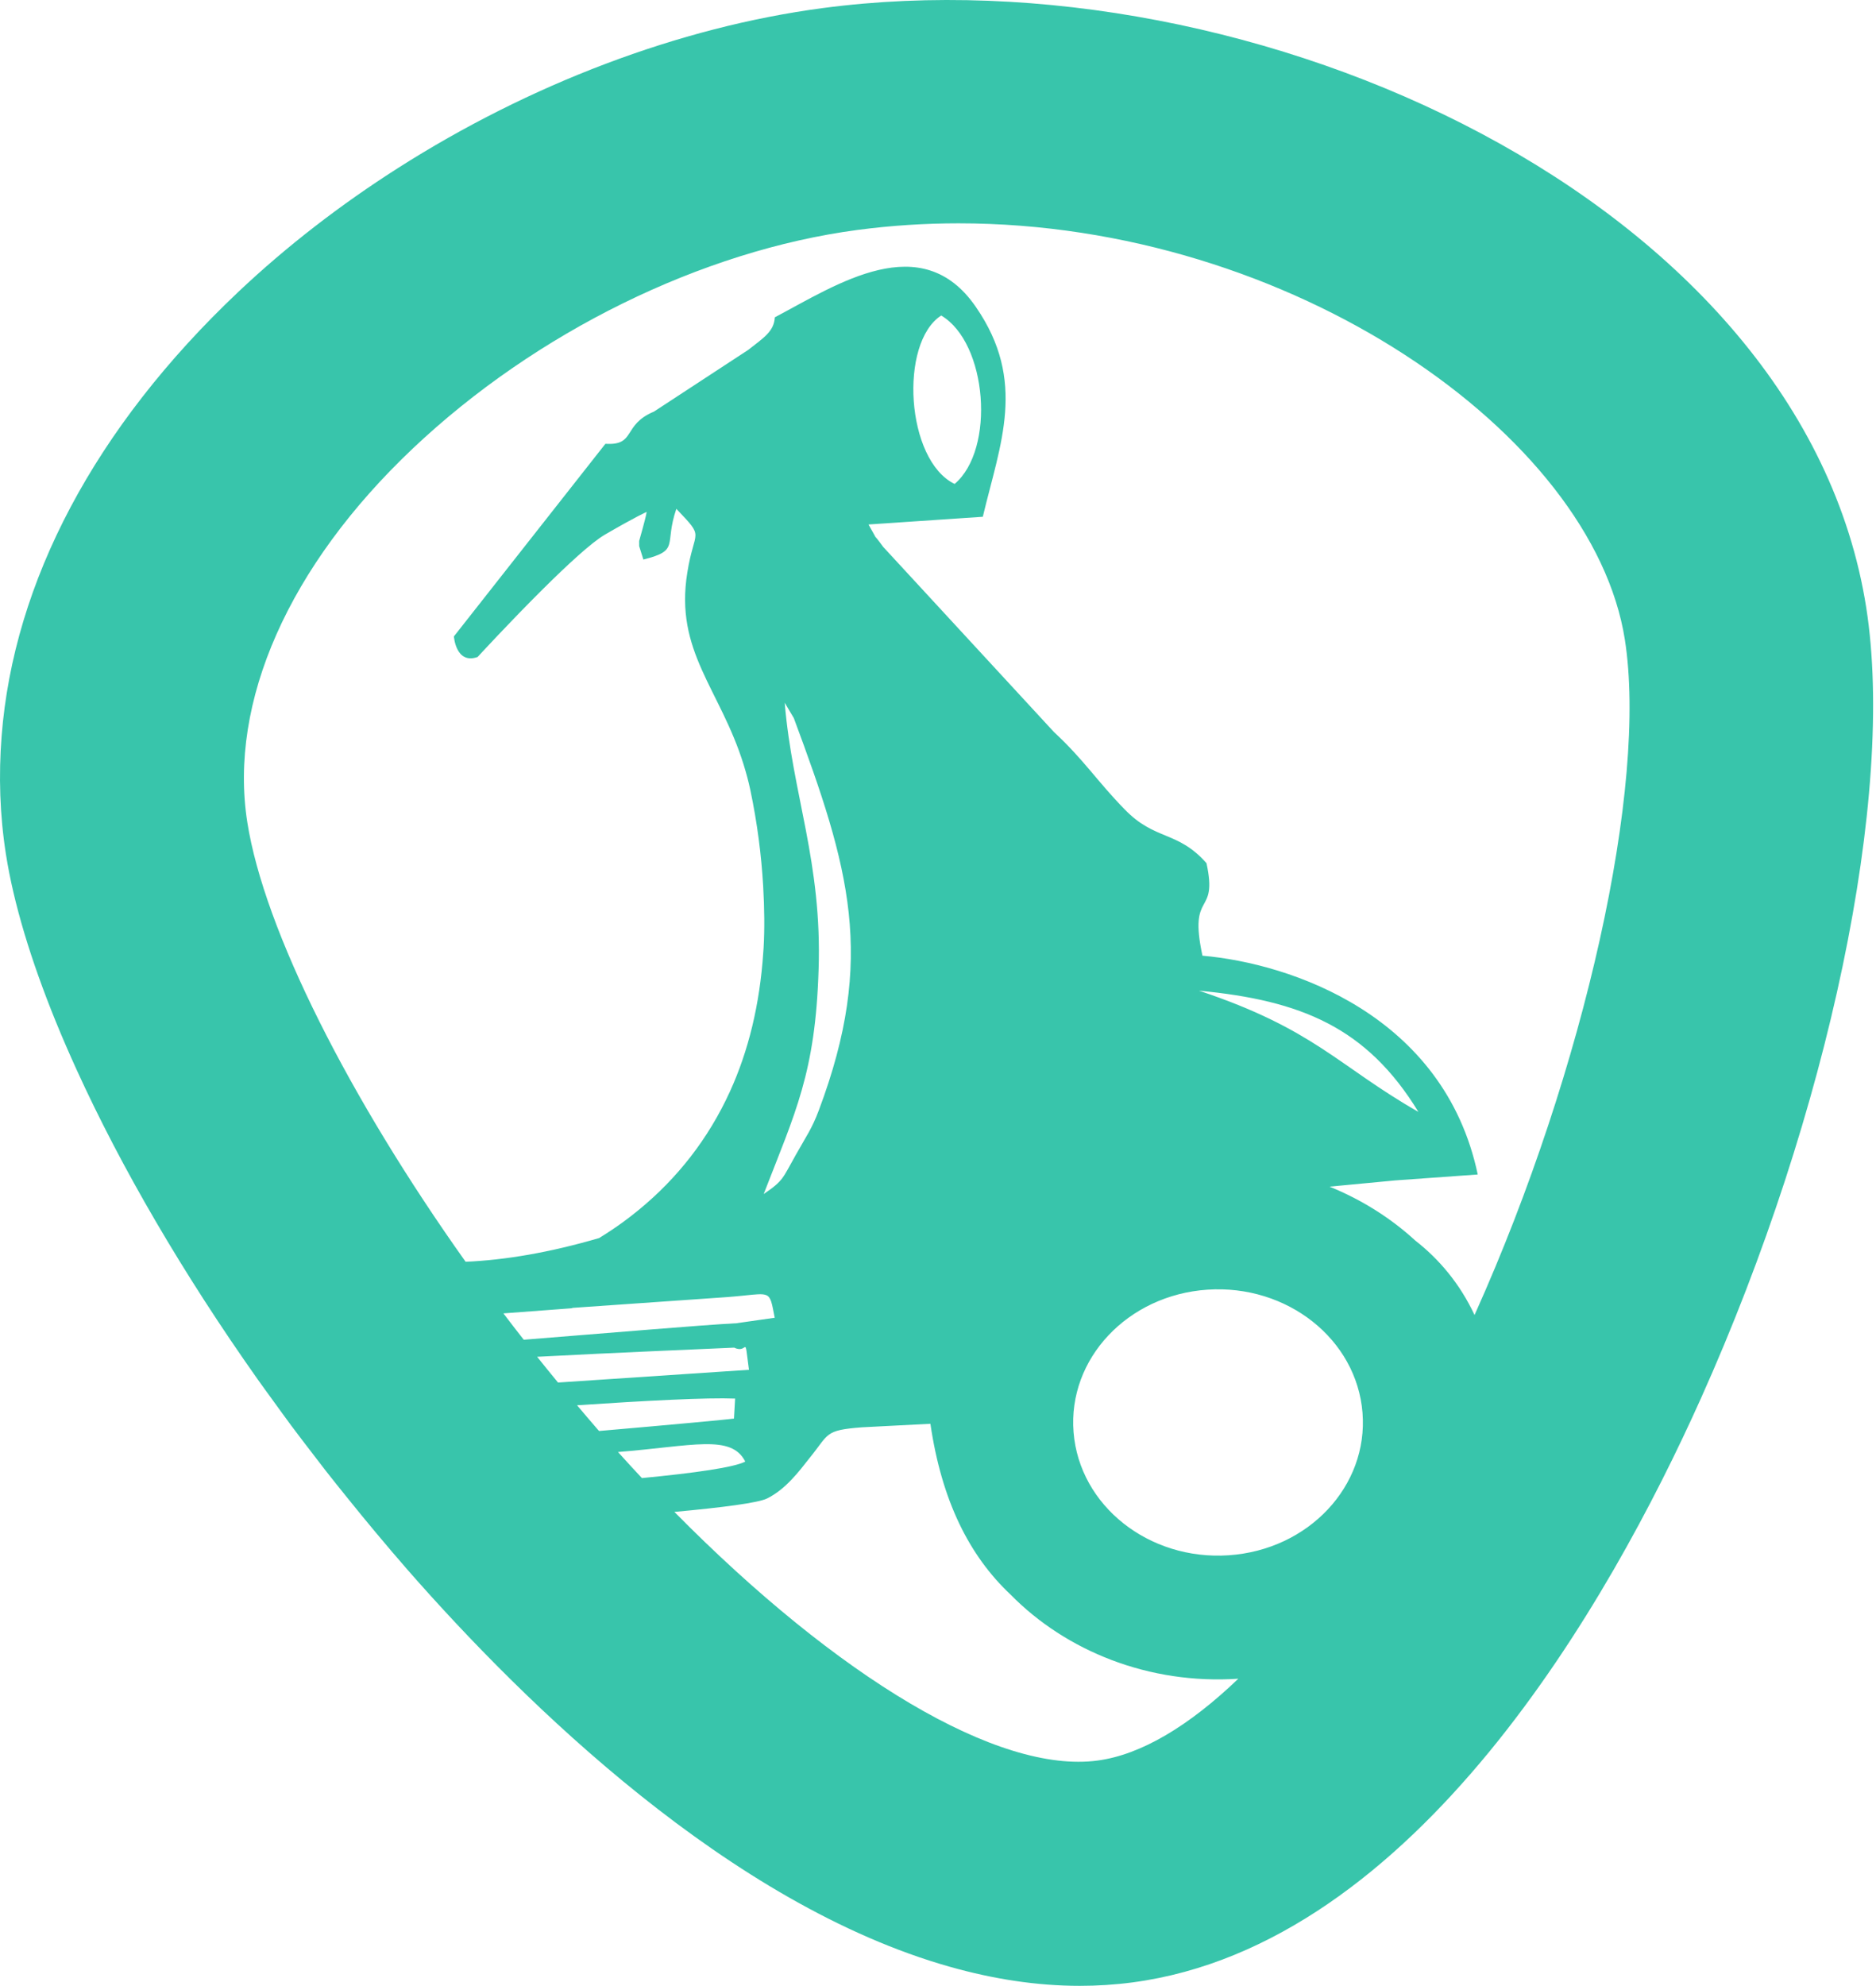 <svg width="463" height="490" viewBox="0 0 463 490" fill="none" xmlns="http://www.w3.org/2000/svg">
<path d="M460.592 149.929C444.823 49.478 309.174 -12.079 203.036 1.995C167.521 6.702 130.642 20.814 98.265 41.438C84.076 50.477 70.74 60.753 58.781 72.059C23.404 105.503 3.352 143.563 0.397 181.657C-0.358 191.387 -0.053 201.119 1.462 210.777C3.38 222.99 7.631 236.97 13.733 251.981C15.334 255.916 17.073 259.927 18.93 263.995C29.932 288.143 45.25 314.401 63.569 340.311C64.87 342.151 66.219 343.981 67.548 345.815C68.989 347.805 70.418 349.797 71.894 351.778C73.552 354.007 75.259 356.216 76.957 358.431C78.103 359.927 79.238 361.427 80.403 362.915C82.162 365.168 83.965 367.398 85.766 369.631C88.049 372.463 90.344 375.285 92.687 378.079C95.315 381.216 97.956 384.343 100.655 387.422C129.52 420.382 180.185 470.005 234.488 485.315C245.067 488.298 255.784 490.001 266.506 490C270.831 490 275.167 489.726 279.483 489.155C349.443 479.88 397.395 394.942 419.751 345.133C451.426 274.563 467.838 196.115 460.592 149.929ZM124.243 324.073L141.021 322.815L141.368 322.71L156.336 321.666L179.43 320.055C182.19 319.847 184.21 319.603 185.718 319.462L186.962 319.369C187.203 319.356 187.434 319.347 187.639 319.347C187.958 319.333 188.205 319.379 188.474 319.405C188.723 319.428 188.887 319.517 189.097 319.57C190.335 320.078 190.495 321.58 191.203 325.154L181.696 326.509C173.299 326.936 151.774 328.791 129.261 330.577C127.574 328.417 125.892 326.254 124.243 324.073ZM193.664 173.393L195.91 177.171C209.64 214.099 216.263 236.24 202.081 273.979C200.401 278.467 198.993 280.347 196.445 284.893C193.122 290.742 193.452 291.255 188.478 294.626C196.29 274.458 201.248 264.75 202.031 239.253C202.929 212.766 195.576 196.12 193.664 173.393ZM132.567 334.783C152.849 333.717 171.615 332.958 181.202 332.524C184.741 334.25 183.61 328.612 184.845 337.993L137.72 341.136C135.985 339.031 134.267 336.915 132.567 334.783ZM147.54 352.745C145.813 350.772 144.12 348.75 142.419 346.743C159.539 345.6 174.455 344.814 181.428 345.097L181.143 350.027C180.507 350.164 166.335 351.498 147.853 353.092C147.751 352.974 147.644 352.864 147.54 352.745ZM152.519 358.279C170.965 356.81 180.462 353.814 183.933 360.641C181.185 362.082 171.487 363.452 158.424 364.712C156.454 362.611 154.488 360.457 152.519 358.279ZM270.894 434.407C246.449 437.716 206.915 414.051 166.439 373.06C178.353 371.962 187.107 370.831 189.321 369.742C193.902 367.469 197.149 363.143 199.886 359.655C204.663 353.799 203.426 352.9 212.696 352.186L229.625 351.312C232.406 370.32 239.219 383.878 249.406 393.458C263.143 407.432 283.603 415.692 305.618 414.22C293.441 425.904 281.567 432.993 270.894 434.407ZM303.231 383.76C283.516 385.088 266.405 371.511 264.957 353.395C263.511 335.28 278.289 319.553 297.999 318.224C317.713 316.896 334.825 330.473 336.27 348.589C337.715 366.704 322.943 382.431 303.231 383.76ZM295.9 244.443C321.156 246.848 337.331 253.525 350.068 274.361C330.22 263.021 324.444 253.947 295.9 244.443ZM364.112 324.044C364.047 324.188 363.981 324.328 363.916 324.471C360.318 316.761 355.163 310.683 349.298 306.107C343.219 300.535 336.058 296.018 328.128 292.803L344.324 291.265L364.708 289.802C356.424 250.542 318.681 237.73 296.768 235.814C293.22 219.358 300.682 226.444 297.762 212.981C290.608 204.893 285.083 207.497 277.562 199.701C270.903 192.919 267.556 187.519 260.105 180.611L217.998 134.972C214.506 130.207 217.505 134.915 214.348 129.414L242.56 127.512C246.85 109.457 253.497 94.099 240.859 75.756C227.447 56.215 206.699 70.112 191.226 78.298C191.02 81.793 188.517 83.302 184.677 86.327L161.41 101.555C153.512 104.855 157.033 109.975 149.416 109.506L112.025 157.032C112.025 157.032 112.486 164.013 117.871 162.115C117.871 162.115 125.773 153.516 133.96 145.388C139.884 139.503 145.956 133.863 149.293 131.921C149.307 131.912 149.318 131.906 149.332 131.897C157.236 127.299 159.6 126.319 159.6 126.319C159.27 128.305 157.738 133.408 157.742 133.497C157.774 133.852 157.716 134.391 157.746 134.746L158.786 138.069C167.929 135.757 163.848 134.513 166.922 125.557C174.13 133.107 171.376 130.256 169.633 141.266C166.451 160.75 177.718 169.973 183.515 188.622C183.542 188.713 183.571 188.804 183.598 188.897C184.188 190.817 184.734 192.804 185.186 194.946C186.922 203.202 187.903 211.031 188.344 218.53C188.354 218.659 188.355 218.783 188.364 218.911C188.653 224.066 188.73 229.091 188.456 233.89C188.438 234.271 188.4 234.642 188.375 235.021C187.524 247.8 184.734 259.305 180.127 269.382C174.825 280.976 167.188 290.729 157.62 298.559C156.374 299.579 155.102 300.574 153.793 301.528C154.09 301.351 154.39 301.131 154.688 300.945C154.691 300.941 154.701 300.937 154.708 300.933C154.701 300.938 154.69 300.944 154.684 300.949C154.388 301.133 154.09 301.352 153.793 301.528C151.881 302.918 149.903 304.239 147.862 305.488C135.536 309.088 124.622 310.915 114.914 311.337C86.252 271.011 65.221 229.565 61.035 202.882C56.38 173.217 71.287 139.589 101.935 110.614C132.238 81.966 173.247 61.826 211.625 56.739C219.994 55.632 228.323 55.105 236.586 55.105C318.774 55.105 393.084 107.263 401.018 157.823C406.678 193.882 391.156 263.787 364.112 324.044ZM232.284 77.852C243.703 84.582 245.703 110.874 235.602 119.411C223.577 113.614 221.847 84.626 232.284 77.852Z" fill="#38C5AB"/>
</svg>
